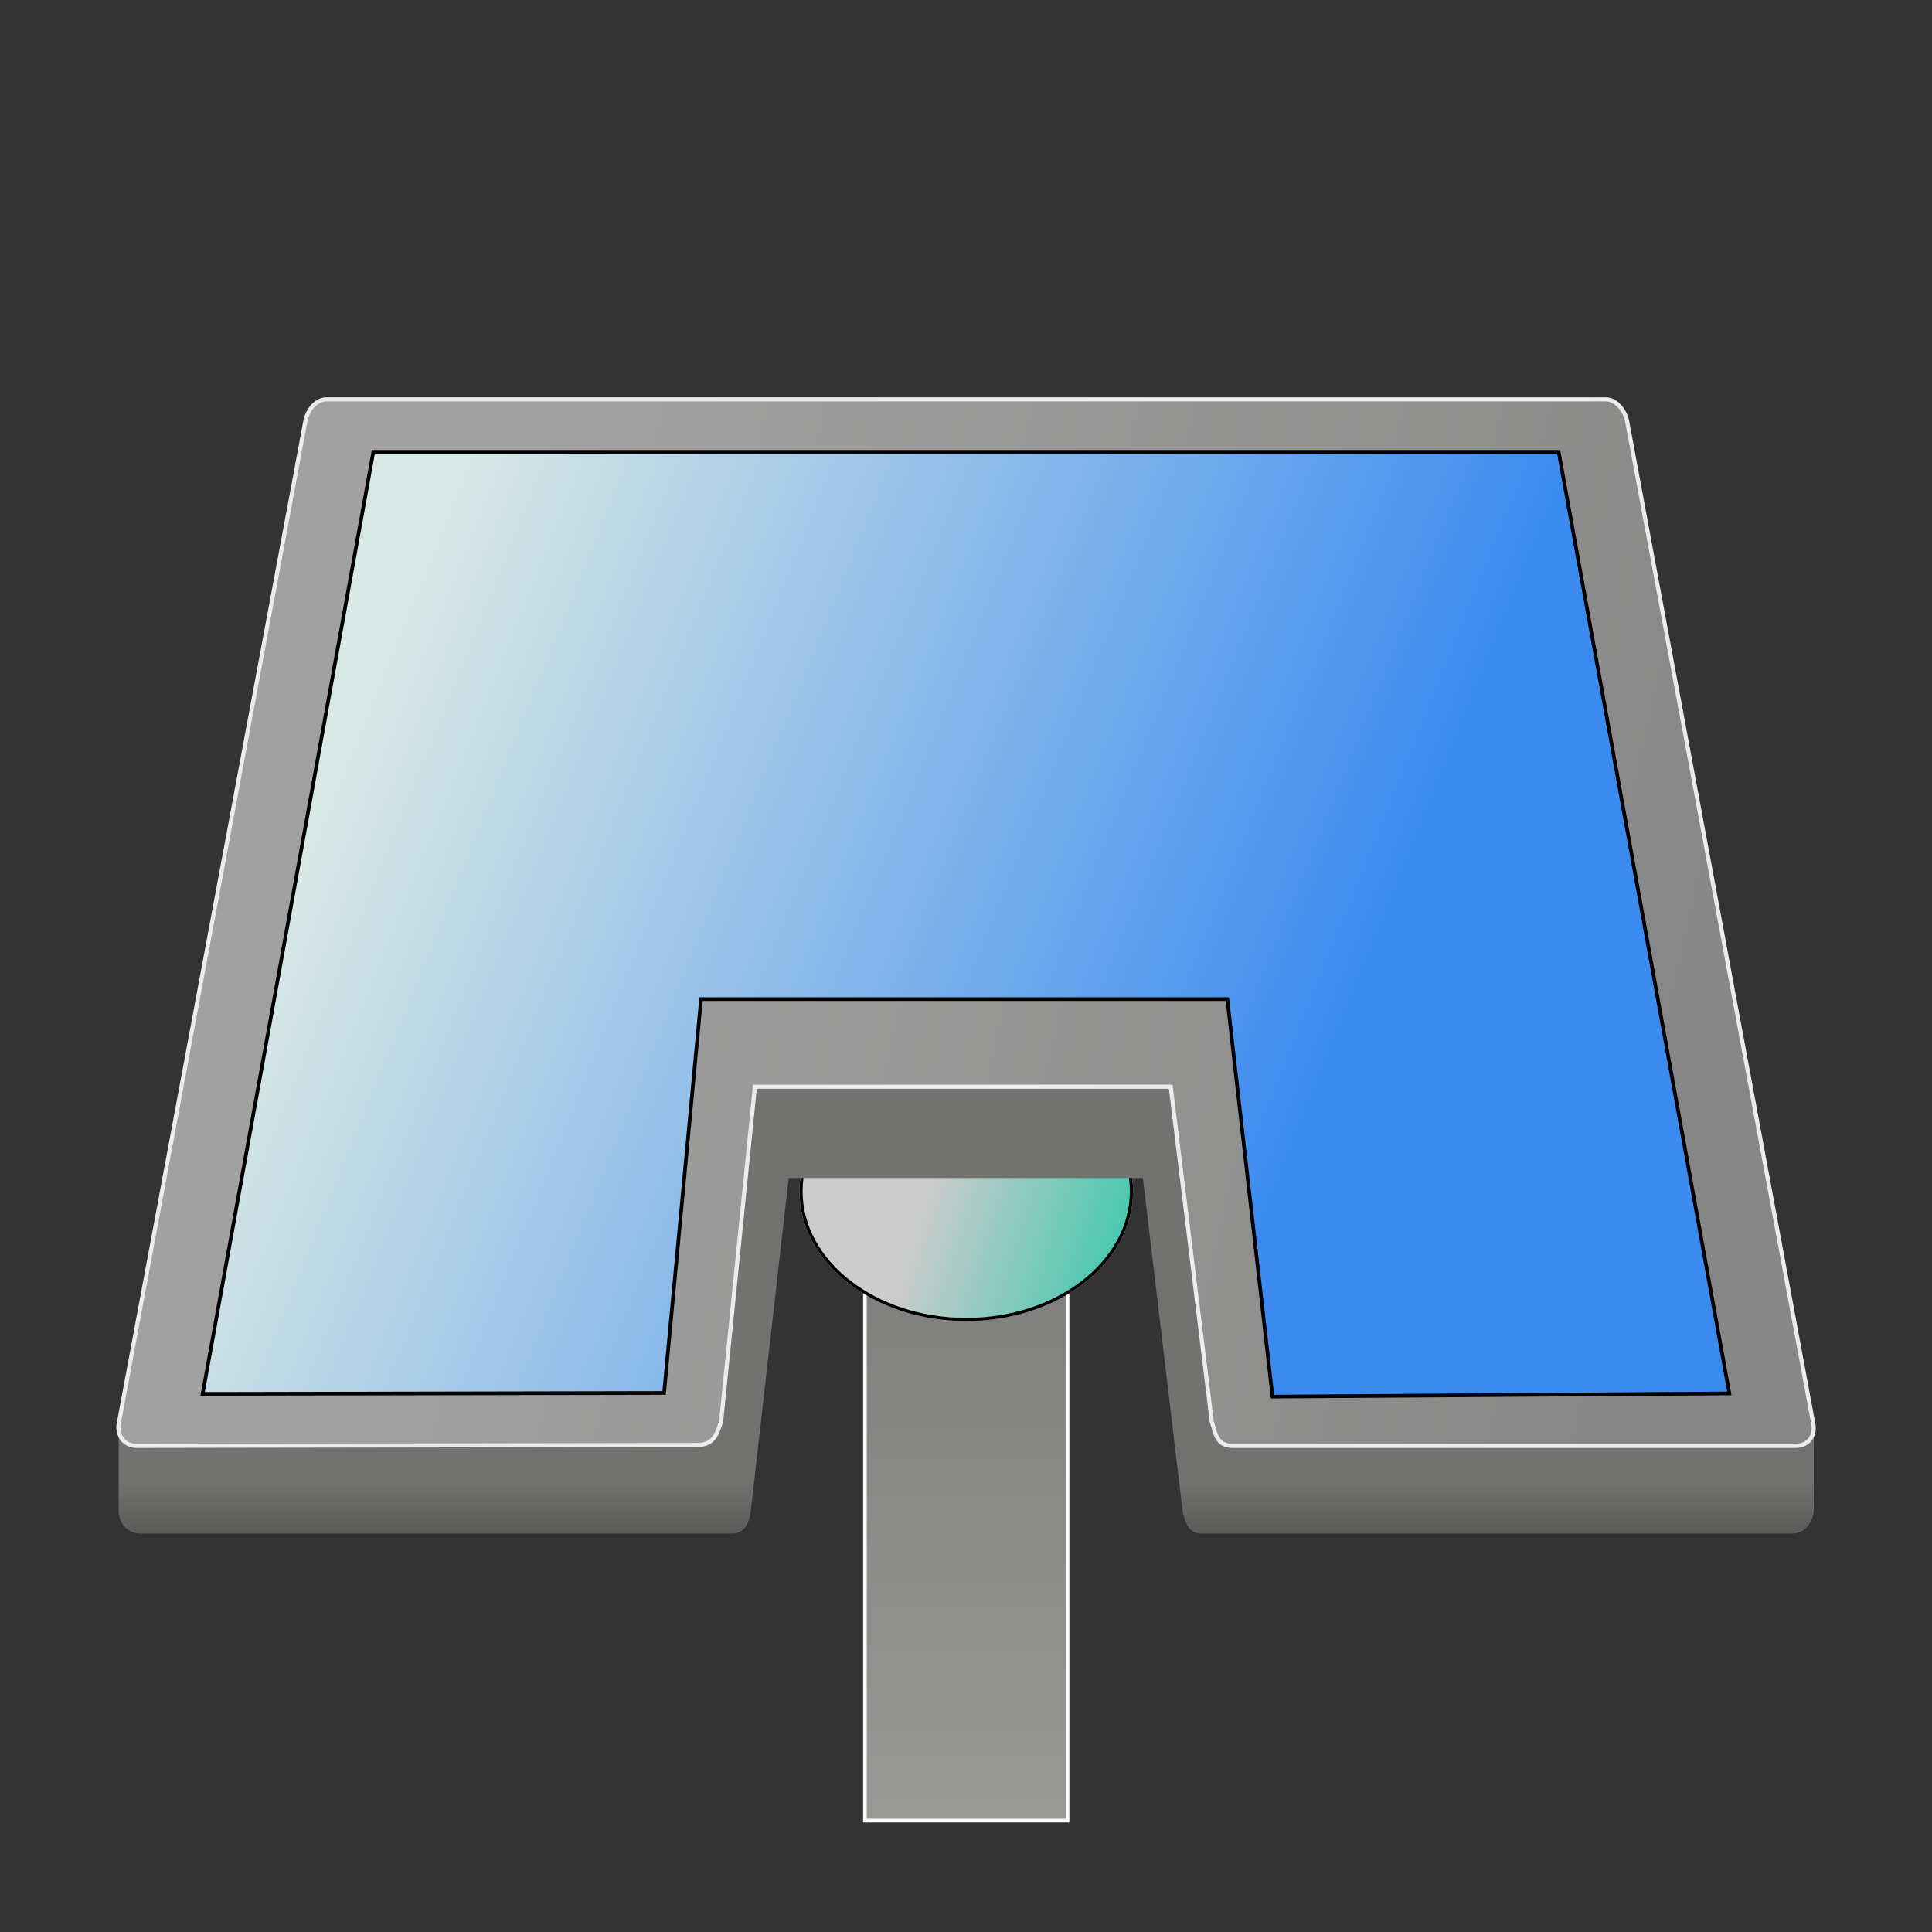 <?xml version="1.0" encoding="UTF-8" standalone="no"?>
<svg
   xmlns:dc="http://purl.org/dc/elements/1.1/"
   xmlns:cc="http://creativecommons.org/ns#"
   xmlns:rdf="http://www.w3.org/1999/02/22-rdf-syntax-ns#"
   xmlns:svg="http://www.w3.org/2000/svg"
   xmlns="http://www.w3.org/2000/svg"
   xmlns:xlink="http://www.w3.org/1999/xlink"
   width="16"
   height="16"
   viewBox="0 0 4.233 4.233"
   version="1.1"
   id="svg103">
  <rect x="0" y="0" width="4.233" height="4.233" fill="#333333" stroke="none"/>
  <defs
     id="defs97">
    <linearGradient
       id="linearGradient875">
      <stop
         style="stop-color:#37c8ab;stop-opacity:1;"
         offset="0"
         id="stop871" />
      <stop
         style="stop-color:#37c8ab;stop-opacity:0;"
         offset="1"
         id="stop873" />
    </linearGradient>
    <linearGradient
       xlink:href="#linearGradient2746"
       id="linearGradient76"
       gradientUnits="userSpaceOnUse"
       gradientTransform="matrix(0.006,0,0,0.011,0.316,-3.103)"
       x1="134.694"
       y1="351.977"
       x2="397.566"
       y2="546.215" />
    <linearGradient
       id="linearGradient2746"
       y2="528.78"
       gradientUnits="userSpaceOnUse"
       x2="495.24"
       y1="552.97"
       x1="495.24">
      <stop
         style="stop-color:#d7e8e5;stop-opacity:1"
         offset="0"
         id="stop2742" />
      <stop
         style="stop-color:#3a8af0;stop-opacity:1"
         offset="1"
         id="stop2744" />
    </linearGradient>
    <linearGradient
       id="SVGID_7_"
       y2="410.02"
       gradientUnits="userSpaceOnUse"
       x2="97.646"
       y1="559.02"
       x1="487.65"
       gradientTransform="matrix(0.007,0,0,0.012,0.109,-3.673)">
      <stop
         style="stop-color:#878787"
         offset="0"
         id="stop94" />
      <stop
         style="stop-color:#8F8F8E"
         offset=".24"
         id="stop96" />
      <stop
         style="stop-color:#A1A1A1"
         offset=".907"
         id="stop98" />
    </linearGradient>
    <linearGradient
       id="SVGID_6_"
       y2="561.08"
       gradientUnits="userSpaceOnUse"
       x2="284.92"
       y1="589.39"
       x1="284.92"
       gradientTransform="matrix(0.007,0,0,0.008,0.109,-1.255)">
      <stop
         style="stop-color:#474746"
         offset="0"
         id="stop87" />
      <stop
         style="stop-color:#727271"
         offset=".951"
         id="stop89" />
    </linearGradient>
    <radialGradient
       id="SVGID_1_"
       gradientUnits="userSpaceOnUse"
       cy="17073"
       cx="1528.5"
       gradientTransform="matrix(0.007,0,0,3.9142193e-4,-8.322,-2.701)"
       r="226.97">
      <stop
         style="stop-color:#373636"
         offset="0"
         id="stop2" />
      <stop
         style="stop-color:#3E3E3D"
         offset=".074"
         id="stop4" />
      <stop
         style="stop-color:#515150"
         offset=".178"
         id="stop6" />
      <stop
         style="stop-color:#6E6E6D"
         offset=".299"
         id="stop8" />
      <stop
         style="stop-color:#939393"
         offset=".432"
         id="stop10" />
      <stop
         style="stop-color:#9B9B9A"
         offset=".458"
         id="stop12" />
      <stop
         style="stop-color:#B9B8B8"
         offset=".556"
         id="stop14" />
      <stop
         style="stop-color:#D2D2D2"
         offset=".666"
         id="stop16" />
      <stop
         style="stop-color:#E2E2E2"
         offset=".757"
         id="stop18" />
      <stop
         style="stop-color:#E7E7E7"
         offset=".818"
         id="stop20" />
      <stop
         style="stop-color:#FFFFFF"
         offset="1"
         id="stop22" />
    </radialGradient>
    <linearGradient
       id="SVGID_5_"
       y2="490.45"
       gradientUnits="userSpaceOnUse"
       x2="284.92"
       y1="669.77"
       x1="284.92"
       gradientTransform="matrix(0.008,0,0,0.008,-0.114,-1.254)">
      <stop
         style="stop-color:#9B9B9A"
         offset="0"
         id="stop80" />
      <stop
         style="stop-color:#7E7E7D"
         offset=".951"
         id="stop82" />
    </linearGradient>
    <linearGradient
       xlink:href="#linearGradient875"
       id="linearGradient877"
       x1="2.514"
       y1="2.744"
       x2="2.034"
       y2="2.591"
       gradientUnits="userSpaceOnUse" />
  </defs>
  <rect
     y="2.585"
     x="1.895"
     height="1.404"
     width="0.444"
     fill="url(#SVGID_5_)"
     id="rect85"
     style="fill:url(#SVGID_5_);stroke:#ffffff;stroke-width:0.008" />
  <ellipse
     style="opacity:0.998;fill:#cccccc;fill-opacity:1;stroke:#dbe3e2;stroke-width:0.007;stroke-linejoin:round;stop-color:#000000"
     id="path117-7"
     cx="2.117"
     cy="2.61"
     rx="0.362"
     ry="0.281" />
  <ellipse
     style="opacity:0.998;fill:url(#linearGradient877);stroke:#000000;stroke-width:0.007;stroke-linejoin:round;stop-color:#000000;fill-opacity:1"
     id="path117"
     cx="2.117"
     cy="2.61"
     rx="0.362"
     ry="0.281" />
  <g
     id="g56">
    <path
       d="m 0.26,3.138 v 0.172 c 0,0.029 0.021,0.05 0.047,0.05 H 1.604 c 0.024,0 0.037,-0.017 0.041,-0.05 L 1.728,2.581 H 2.504 L 2.591,3.31 c 0.006,0.031 0.016,0.05 0.042,0.05 l 1.294,-3e-7 c 0.026,0 0.047,-0.024 0.047,-0.053 V 3.138 L 2.745,3.146 2.649,2.325 H 1.587 L 1.496,3.146 H 0.26 Z"
       fill="url(#SVGID_6_)"
       id="path92"
       style="fill:url(#SVGID_6_);stroke-width:0.007" />
    <path
       d="m 3.973,3.12 c 0.005,0.027 -0.012,0.048 -0.039,0.048 H 2.701 c -0.037,0 -0.038,-0.03 -0.046,-0.053 L 2.565,2.381 H 1.654 l -0.074,0.733 c -0.009,0.029 -0.017,0.052 -0.052,0.052 l -1.229,0.002 c -0.026,3.2e-5 -0.043,-0.022 -0.039,-0.048 l 0.409,-2.197 c 0.005,-0.027 0.025,-0.048 0.046,-0.048 H 3.519 c 0.02,0 0.041,0.022 0.046,0.048 L 3.973,3.12 Z"
       fill="url(#SVGID_7_)"
       id="path101"
       style="display:inline;fill:url(#SVGID_7_);stroke:#ececec;stroke-width:0.009" />
    <path
       d="m 3.789,3.053 -1.001,0.007 -0.099,-0.871 h -1.153 l -0.081,0.863 -1.011,0.002 0.374,-2.064 H 3.415 Z"
       fill="url(#SVGID_7_)"
       id="path101-3"
       style="display:inline;fill:url(#linearGradient76);fill-opacity:1;stroke:#000000;stroke-width:0.008;stroke-miterlimit:4;stroke-dasharray:none;stroke-opacity:1" />
  </g>
</svg>
